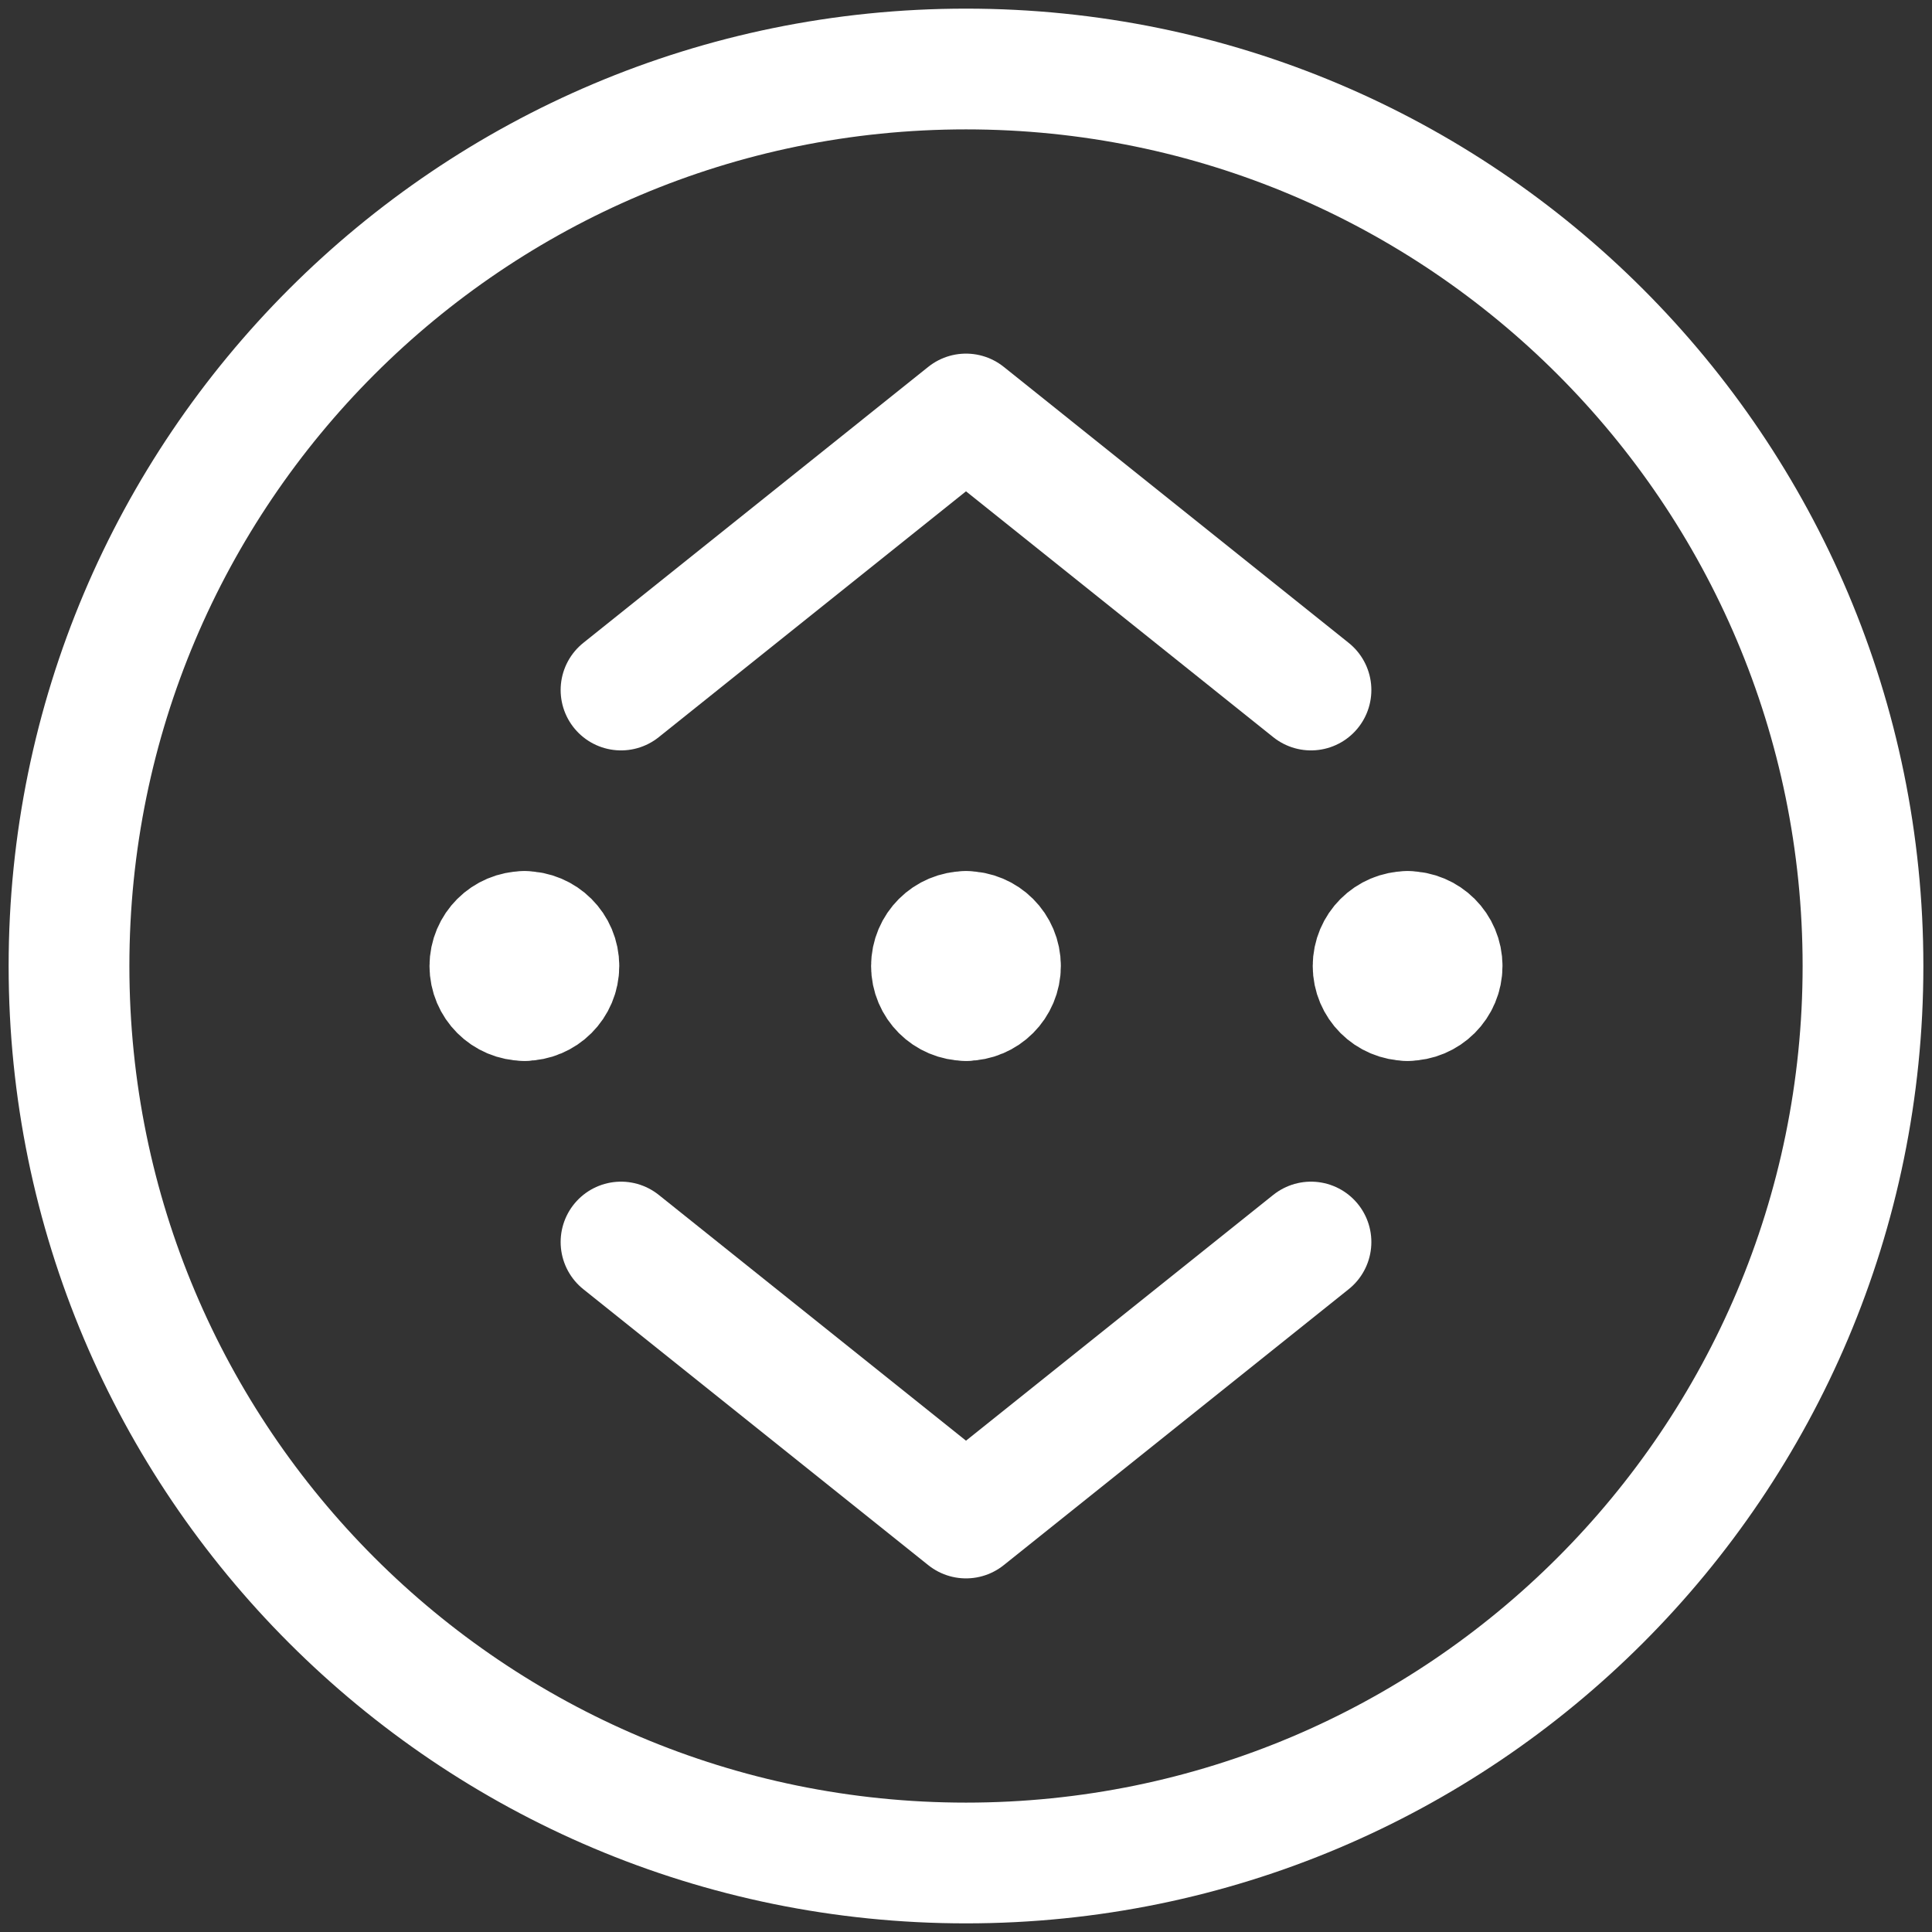 <svg width="32" height="32" viewBox="0 0 32 32" fill="none" xmlns="http://www.w3.org/2000/svg">
<rect x="0" y="0" width="32" height="32" fill="#333333" stroke="none"/>
<g clip-path="url(#clip0_101_285)">
<path d="M16 16.571C15.684 16.571 15.428 16.316 15.428 16C15.428 15.684 15.684 15.429 16 15.429" stroke="white" stroke-width="2" stroke-linecap="round" stroke-linejoin="round"/>
<path d="M16 16.571C16.316 16.571 16.571 16.316 16.571 16C16.571 15.684 16.316 15.429 16 15.429" stroke="white" stroke-width="2" stroke-linecap="round" stroke-linejoin="round"/>
<path d="M8.686 16.571C8.37 16.571 8.114 16.316 8.114 16C8.114 15.684 8.37 15.429 8.686 15.429" stroke="white" stroke-width="2" stroke-linecap="round" stroke-linejoin="round"/>
<path d="M8.686 16.571C9.001 16.571 9.257 16.316 9.257 16C9.257 15.684 9.001 15.429 8.686 15.429" stroke="white" stroke-width="2" stroke-linecap="round" stroke-linejoin="round"/>
<path d="M23.314 16.571C22.999 16.571 22.743 16.316 22.743 16C22.743 15.684 22.999 15.429 23.314 15.429" stroke="white" stroke-width="2" stroke-linecap="round" stroke-linejoin="round"/>
<path d="M23.314 16.571C23.63 16.571 23.886 16.316 23.886 16C23.886 15.684 23.63 15.429 23.314 15.429" stroke="white" stroke-width="2" stroke-linecap="round" stroke-linejoin="round"/>
<path d="M16 30.857C24.205 30.857 30.857 24.206 30.857 16C30.857 7.795 24.205 1.143 16 1.143C7.795 1.143 1.143 7.795 1.143 16C1.143 24.206 7.795 30.857 16 30.857Z" stroke="white" stroke-width="2" stroke-linecap="round" stroke-linejoin="round"/>
<path d="M10.286 11.429L16 6.857L21.714 11.429" stroke="white" stroke-width="2" stroke-linecap="round" stroke-linejoin="round"/>
<path d="M10.286 20.572L16 25.143L21.714 20.572" stroke="white" stroke-width="2" stroke-linecap="round" stroke-linejoin="round"/>
</g>
<defs>
<clipPath id="clip0_101_285">
<rect width="32" height="32" fill="white"/>
</clipPath>
</defs>
</svg>
